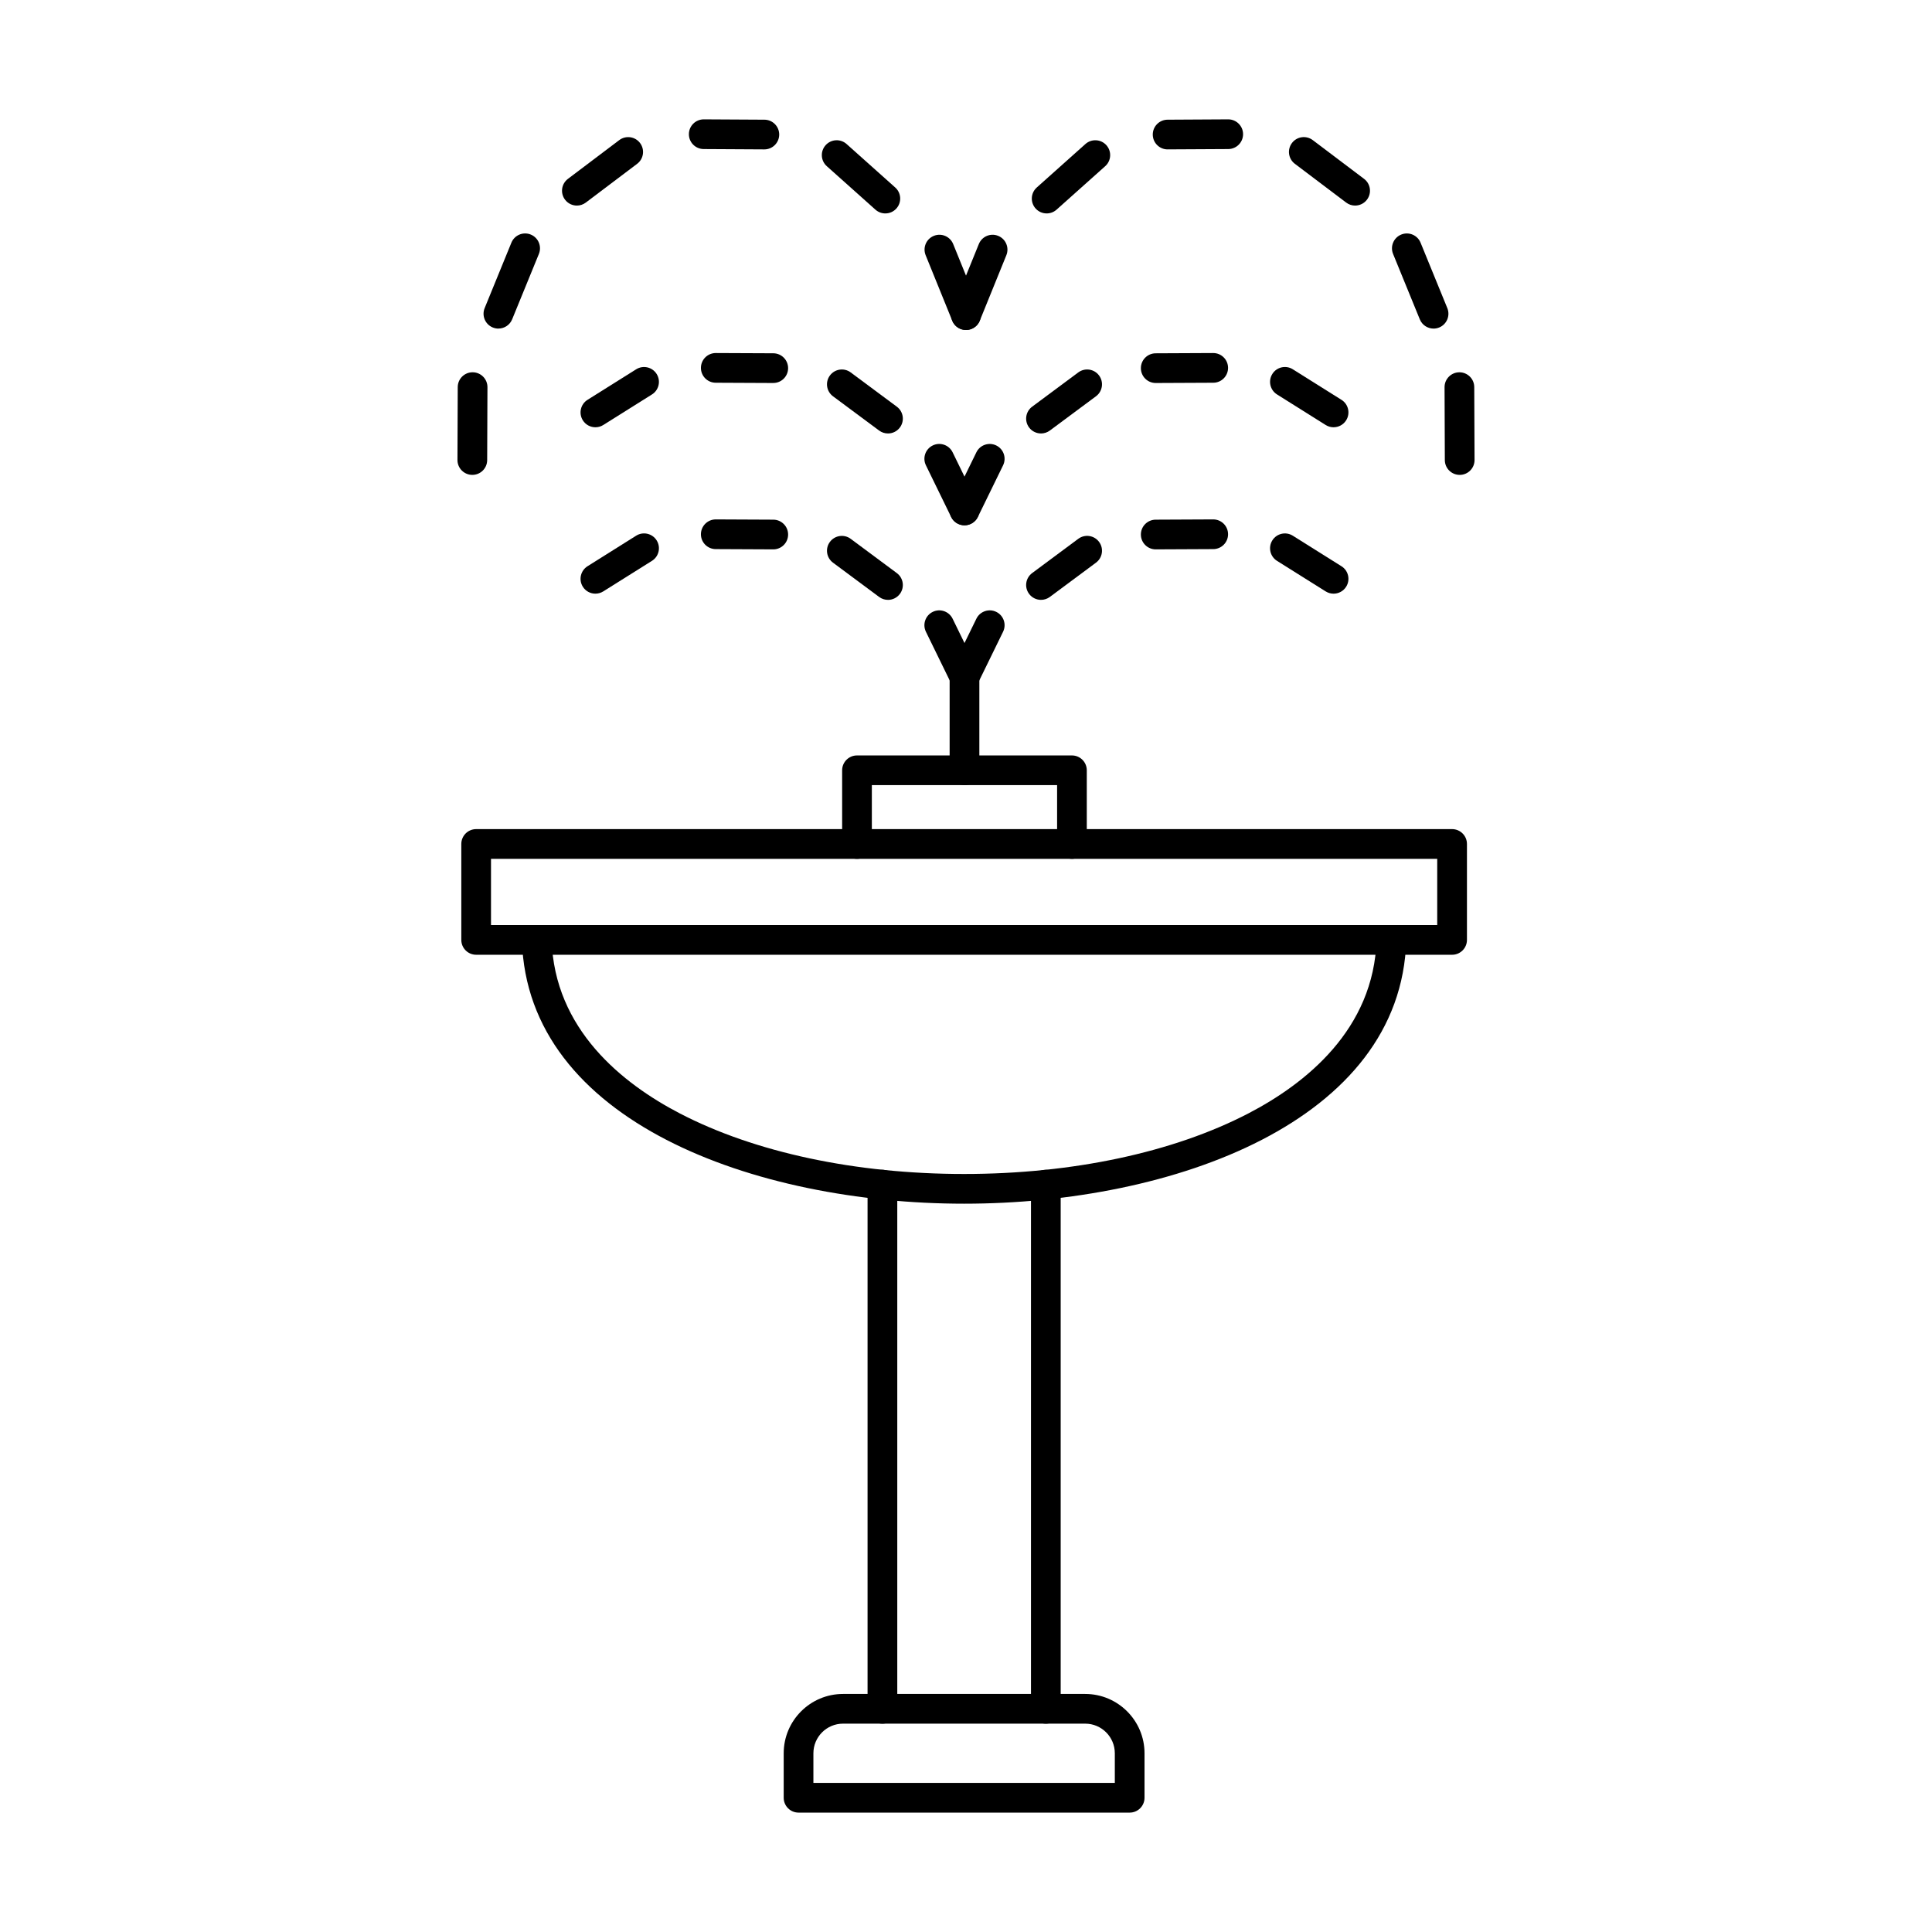 <?xml version="1.0" encoding="UTF-8"?>
<!-- Uploaded to: SVG Repo, www.svgrepo.com, Generator: SVG Repo Mixer Tools -->
<svg fill="#000000" width="800px" height="800px" version="1.1" viewBox="144 144 512 512" xmlns="http://www.w3.org/2000/svg">
 <g fill-rule="evenodd">
  <path d="m274.12 389.15h250.76v-17.555h-250.76zm254.7 7.871h-258.63c-2.172 0-3.938-1.762-3.938-3.934v-25.426c0-2.176 1.762-3.938 3.938-3.938h258.63c2.176 0 3.938 1.766 3.938 3.938v25.426c0 2.172-1.762 3.938-3.938 3.934z"/>
  <path d="m399.5 462.99c-55.473 0-115.8-21.84-117.18-69.789-0.062-2.172 1.648-3.984 3.82-4.047 2.18-0.051 3.984 1.648 4.047 3.82 0.684 23.859 18.855 38.234 33.977 46.094 19.91 10.348 46.664 16.047 75.332 16.047s55.422-5.699 75.332-16.047c15.121-7.859 33.293-22.238 33.977-46.094 0.062-2.172 1.871-3.875 4.047-3.82 2.172 0.059 3.883 1.875 3.82 4.047-1.371 47.949-61.703 69.789-117.18 69.789z"/>
  <path d="m377.85 600.79c-2.176 0-3.938-1.762-3.938-3.938v-138.91c0-2.172 1.762-3.934 3.938-3.934 2.172 0 3.938 1.762 3.938 3.938v138.91c0 2.172-1.762 3.938-3.938 3.938zm43.305 0c-2.172 0-3.934-1.762-3.934-3.938v-138.91c0-2.172 1.762-3.934 3.934-3.934 2.176 0 3.938 1.762 3.938 3.938v138.91c0 2.172-1.762 3.938-3.938 3.938z"/>
  <path d="m359.56 616.49h79.879v-7.852c0-4.336-3.523-7.852-7.852-7.852h-64.176c-4.328 0-7.852 3.516-7.852 7.852zm83.816 7.871h-87.75c-2.176 0-3.938-1.762-3.938-3.934v-11.789c0-8.672 7.055-15.723 15.723-15.723h64.176c8.672 0 15.723 7.055 15.723 15.723v11.789c0 2.172-1.762 3.938-3.938 3.934z"/>
  <path d="m428.08 371.6c-2.176 0-3.938-1.762-3.938-3.934v-15.598h-49.094v15.598c0 2.172-1.762 3.938-3.938 3.938-2.172 0-3.934-1.762-3.934-3.938v-19.531c0-2.172 1.762-3.934 3.934-3.934h56.965c2.172 0 3.934 1.762 3.934 3.934v19.531c0 2.172-1.762 3.938-3.934 3.934z"/>
  <path d="m399.6 283.21c-0.578 0-1.168-0.129-1.723-0.398-1.953-0.953-2.762-3.312-1.809-5.266l6.684-13.684c0.953-1.953 3.312-2.762 5.266-1.809s2.762 3.312 1.809 5.266l-6.684 13.684c-0.684 1.395-2.082 2.211-3.539 2.211z"/>
  <path d="m419.88 258.87c-1.203 0-2.391-0.551-3.164-1.586-1.297-1.746-0.934-4.211 0.812-5.508l12.227-9.082c1.746-1.297 4.211-0.934 5.508 0.812 1.297 1.746 0.934 4.211-0.812 5.508l-12.227 9.082c-0.707 0.523-1.527 0.777-2.344 0.777z"/>
  <path d="m450.28 245.5c-2.164 0-3.926-1.75-3.934-3.918-0.012-2.176 1.746-3.945 3.918-3.953l15.23-0.07h0.02c2.168 0 3.926 1.75 3.934 3.918 0.012 2.172-1.742 3.945-3.918 3.953l-15.23 0.07h-0.02z"/>
  <path d="m497.41 257.23c-0.715 0-1.438-0.195-2.09-0.602l-12.898-8.098c-1.84-1.156-2.398-3.582-1.242-5.426s3.586-2.398 5.426-1.242l12.898 8.094c1.844 1.156 2.398 3.586 1.242 5.426-0.746 1.191-2.027 1.844-3.336 1.844z"/>
  <path d="m399.6 283.21c-1.457 0-2.859-0.812-3.539-2.211l-6.684-13.688c-0.953-1.953-0.145-4.309 1.809-5.262 1.953-0.953 4.309-0.145 5.266 1.809l6.684 13.684c0.953 1.953 0.145 4.312-1.809 5.266-0.555 0.27-1.145 0.398-1.723 0.398z"/>
  <path d="m379.32 258.87c-0.816 0-1.641-0.25-2.344-0.773l-12.227-9.082c-1.746-1.297-2.109-3.762-0.812-5.508s3.762-2.109 5.508-0.812l12.227 9.082c1.746 1.297 2.109 3.762 0.812 5.508-0.773 1.039-1.961 1.59-3.16 1.586z"/>
  <path d="m348.92 245.5h-0.02l-15.23-0.07c-2.176-0.008-3.93-1.777-3.918-3.953 0.012-2.168 1.77-3.918 3.938-3.918h0.02l15.23 0.066c2.172 0.012 3.926 1.781 3.918 3.953-0.008 2.168-1.77 3.918-3.934 3.918z"/>
  <path d="m301.79 257.23c-1.309 0-2.59-0.652-3.336-1.844-1.156-1.844-0.598-4.269 1.242-5.426l12.898-8.094c1.84-1.156 4.269-0.598 5.426 1.242 1.156 1.84 0.602 4.269-1.242 5.426l-12.898 8.094c-0.652 0.41-1.375 0.602-2.09 0.602z"/>
  <path d="m399.6 327.31c-0.578 0-1.168-0.129-1.723-0.398-1.953-0.953-2.762-3.312-1.809-5.262l6.684-13.688c0.953-1.953 3.312-2.762 5.266-1.809s2.762 3.312 1.809 5.266l-6.684 13.684c-0.684 1.398-2.082 2.211-3.539 2.211z"/>
  <path d="m419.88 302.97c-1.203 0-2.391-0.551-3.164-1.59-1.297-1.746-0.934-4.211 0.812-5.508l12.227-9.082c1.746-1.297 4.211-0.934 5.508 0.812 1.297 1.742 0.934 4.211-0.812 5.508l-12.227 9.082c-0.707 0.523-1.527 0.777-2.344 0.777z"/>
  <path d="m450.28 289.59c-2.164 0-3.926-1.75-3.934-3.918-0.012-2.176 1.746-3.941 3.918-3.953l15.23-0.07h0.02c2.168 0 3.926 1.75 3.934 3.918 0.012 2.172-1.742 3.941-3.918 3.953l-15.23 0.07h-0.02z"/>
  <path d="m497.41 301.33c-0.715 0-1.438-0.195-2.09-0.602l-12.898-8.094c-1.84-1.156-2.398-3.586-1.242-5.426 1.156-1.844 3.586-2.394 5.426-1.242l12.898 8.094c1.844 1.156 2.398 3.586 1.242 5.426-0.746 1.191-2.027 1.844-3.336 1.844z"/>
  <path d="m399.6 327.31c-1.457 0-2.859-0.812-3.539-2.207l-6.684-13.684c-0.953-1.953-0.145-4.312 1.809-5.266s4.309-0.145 5.266 1.809l6.684 13.688c0.953 1.953 0.145 4.309-1.809 5.262-0.555 0.273-1.145 0.398-1.723 0.398z"/>
  <path d="m379.32 302.97c-0.816 0-1.641-0.25-2.344-0.777l-12.227-9.082c-1.746-1.297-2.109-3.762-0.812-5.504 1.297-1.746 3.762-2.109 5.508-0.812l12.227 9.082c1.746 1.297 2.109 3.762 0.812 5.508-0.773 1.039-1.961 1.59-3.16 1.59z"/>
  <path d="m348.92 289.59h-0.02l-15.23-0.07c-2.176-0.012-3.93-1.777-3.918-3.953 0.012-2.168 1.77-3.918 3.938-3.918h0.02l15.23 0.07c2.172 0.012 3.926 1.781 3.918 3.953-0.008 2.168-1.77 3.918-3.934 3.918z"/>
  <path d="m301.79 301.33c-1.309 0-2.59-0.652-3.336-1.844-1.156-1.84-0.598-4.269 1.242-5.426l12.898-8.098c1.84-1.156 4.269-0.598 5.426 1.242s0.602 4.269-1.242 5.426l-12.898 8.094c-0.652 0.41-1.375 0.602-2.09 0.602z"/>
  <path d="m399.6 352.07c-2.176 0-3.938-1.762-3.938-3.934v-24.754c0-2.172 1.762-3.934 3.938-3.934 2.176 0 3.938 1.762 3.938 3.938v24.754c0 2.172-1.762 3.938-3.938 3.934z"/>
  <path d="m400 231.45c-0.492 0-0.992-0.094-1.477-0.289-2.016-0.816-2.984-3.113-2.168-5.129l7.047-17.363c0.816-2.012 3.113-2.984 5.125-2.164 2.016 0.816 2.984 3.113 2.168 5.129l-7.043 17.359c-0.621 1.531-2.094 2.457-3.648 2.457z"/>
  <path d="m421.38 200.56c-1.082 0-2.16-0.441-2.938-1.312-1.449-1.621-1.309-4.109 0.312-5.559l12.891-11.52c1.621-1.445 4.109-1.309 5.559 0.312 1.449 1.621 1.309 4.109-0.312 5.559l-12.891 11.52c-0.75 0.672-1.688 1-2.621 1z"/>
  <path d="m453.43 183.59c-2.164 0-3.922-1.746-3.934-3.914-0.012-2.176 1.742-3.945 3.914-3.957l16.059-0.09h0.023c2.164 0 3.922 1.75 3.934 3.914 0.012 2.172-1.742 3.945-3.914 3.957l-16.055 0.086h-0.023z"/>
  <path d="m503.12 198.48c-0.824 0-1.66-0.258-2.367-0.797l-13.602-10.273c-1.734-1.309-2.078-3.777-0.77-5.512s3.777-2.078 5.512-0.77l13.602 10.27c1.734 1.309 2.078 3.777 0.77 5.512-0.773 1.023-1.953 1.566-3.144 1.566z"/>
  <path d="m523.91 231.08c-1.551 0-3.023-0.922-3.644-2.445l-7.086-17.34c-0.82-2.012 0.145-4.309 2.156-5.133 2.012-0.824 4.312 0.141 5.133 2.156l7.086 17.336c0.82 2.012-0.145 4.312-2.156 5.133-0.488 0.199-0.992 0.293-1.488 0.293z"/>
  <path d="m530.83 269.85c-2.164 0-3.926-1.75-3.934-3.918l-0.074-19.32c-0.008-2.172 1.746-3.941 3.918-3.949h0.016c2.168 0 3.926 1.75 3.934 3.918l0.078 19.32c0.008 2.176-1.746 3.945-3.922 3.953h-0.016z"/>
  <path d="m400 231.45c-1.555 0-3.027-0.926-3.648-2.457l-7.047-17.363c-0.816-2.016 0.152-4.309 2.168-5.125 2.016-0.82 4.309 0.152 5.129 2.168l7.047 17.359c0.816 2.016-0.152 4.312-2.168 5.129-0.484 0.195-0.984 0.289-1.477 0.289z"/>
  <path d="m378.62 200.56c-0.934 0-1.871-0.328-2.621-1l-12.891-11.52c-1.621-1.449-1.762-3.938-0.312-5.559 1.449-1.621 3.938-1.762 5.559-0.312l12.891 11.52c1.621 1.449 1.762 3.938 0.312 5.559-0.777 0.871-1.855 1.312-2.938 1.312z"/>
  <path d="m346.56 183.59h-0.023l-16.059-0.09c-2.172-0.012-3.926-1.781-3.914-3.957 0.012-2.164 1.773-3.914 3.938-3.914h0.023l16.059 0.09c2.172 0.012 3.926 1.785 3.914 3.957-0.012 2.164-1.773 3.914-3.938 3.914z"/>
  <path d="m296.88 198.48c-1.191 0-2.371-0.539-3.144-1.566-1.309-1.734-0.965-4.203 0.77-5.512l13.602-10.27c1.734-1.309 4.203-0.965 5.512 0.77 1.309 1.734 0.965 4.203-0.77 5.512l-13.602 10.27c-0.711 0.535-1.543 0.797-2.367 0.797z"/>
  <path d="m276.08 231.08c-0.496 0-1-0.094-1.488-0.293-2.012-0.824-2.977-3.121-2.156-5.133l7.086-17.34c0.82-2.012 3.121-2.977 5.133-2.156 2.012 0.82 2.977 3.121 2.156 5.133l-7.086 17.336c-0.625 1.523-2.094 2.449-3.644 2.445z"/>
  <path d="m269.17 269.85h-0.016c-2.172-0.008-3.93-1.777-3.922-3.953l0.074-19.32c0.008-2.172 1.781-3.93 3.953-3.918 2.176 0.008 3.93 1.777 3.922 3.953l-0.074 19.32c-0.008 2.168-1.77 3.918-3.934 3.918z"/>
 </g>
</svg>